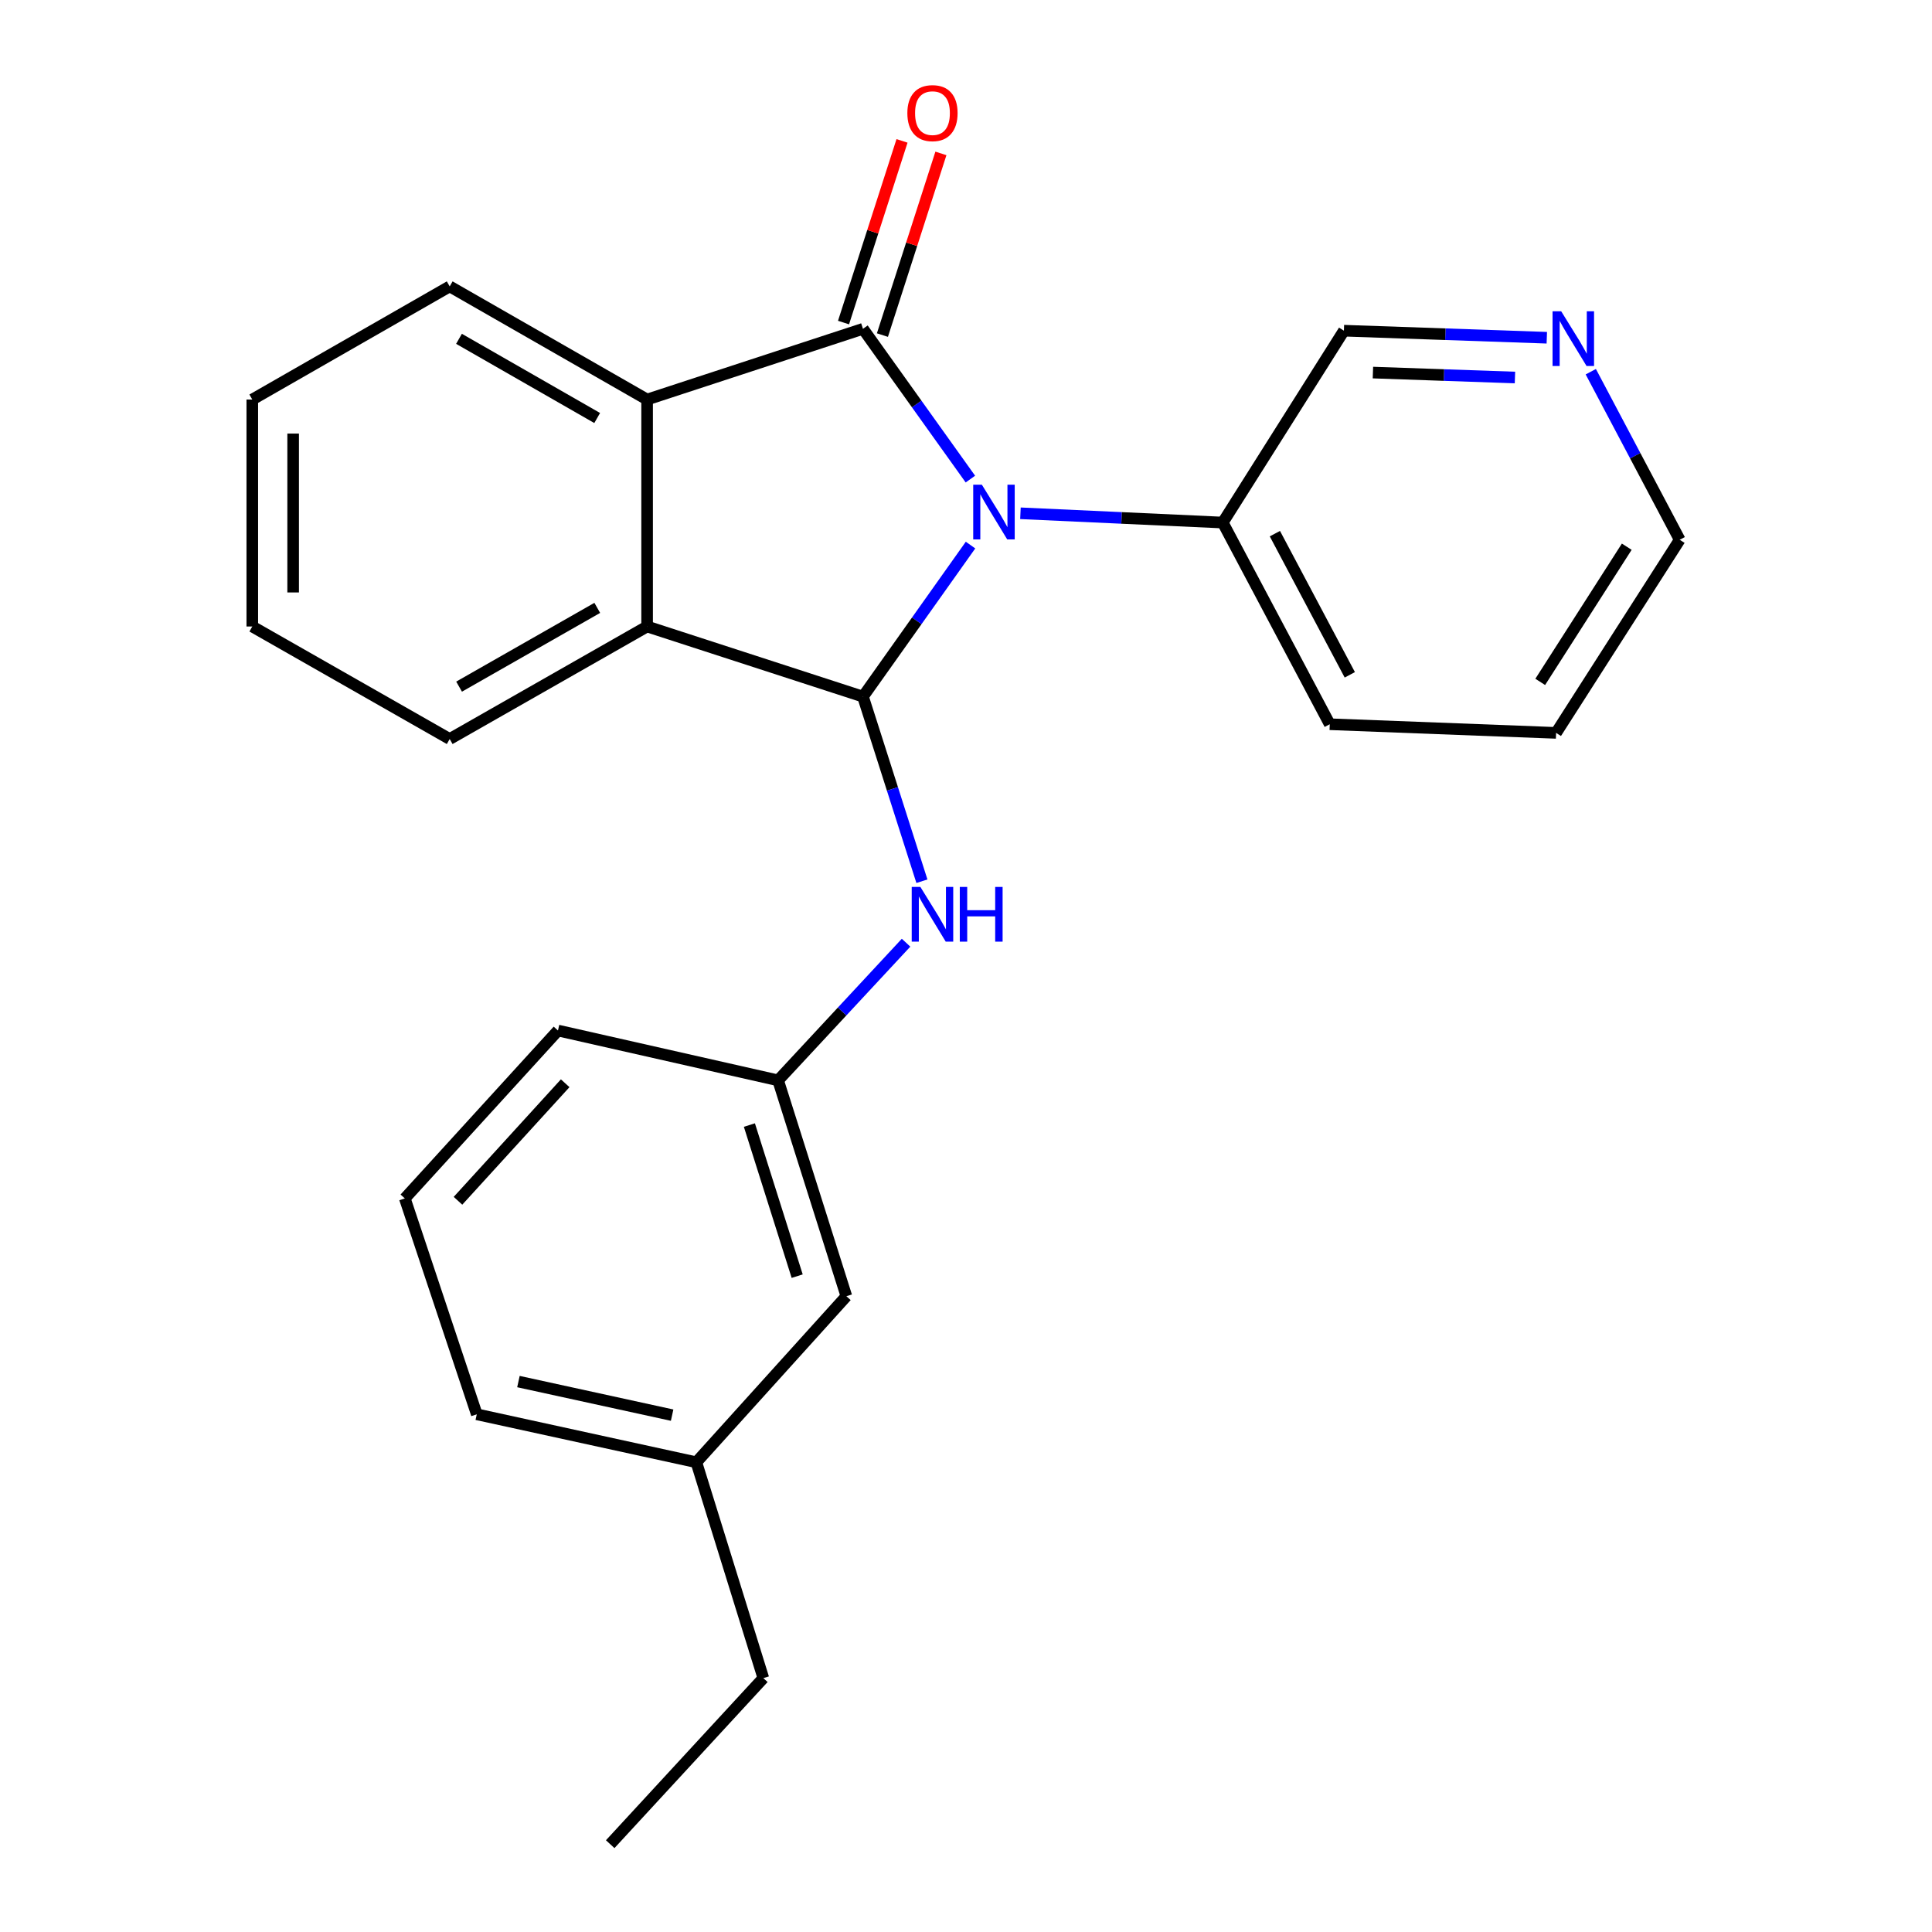 <?xml version='1.0' encoding='iso-8859-1'?>
<svg version='1.1' baseProfile='full'
              xmlns='http://www.w3.org/2000/svg'
                      xmlns:rdkit='http://www.rdkit.org/xml'
                      xmlns:xlink='http://www.w3.org/1999/xlink'
                  xml:space='preserve'
width='1000px' height='1000px' viewBox='0 0 1000 1000'>
<!-- END OF HEADER -->
<rect style='opacity:1.0;fill:#FFFFFF;stroke:none' width='1000' height='1000' x='0' y='0'> </rect>
<path class='bond-0' d='M 502.269,247.973 L 474.471,209.087' style='fill:none;fill-rule:evenodd;stroke:#0000FF;stroke-width:6px;stroke-linecap:butt;stroke-linejoin:miter;stroke-opacity:1' />
<path class='bond-0' d='M 474.471,209.087 L 446.673,170.2' style='fill:none;fill-rule:evenodd;stroke:#000000;stroke-width:6px;stroke-linecap:butt;stroke-linejoin:miter;stroke-opacity:1' />
<path class='bond-1' d='M 502.344,282.136 L 474.508,321.351' style='fill:none;fill-rule:evenodd;stroke:#0000FF;stroke-width:6px;stroke-linecap:butt;stroke-linejoin:miter;stroke-opacity:1' />
<path class='bond-1' d='M 474.508,321.351 L 446.673,360.565' style='fill:none;fill-rule:evenodd;stroke:#000000;stroke-width:6px;stroke-linecap:butt;stroke-linejoin:miter;stroke-opacity:1' />
<path class='bond-5' d='M 528.178,265.676 L 580.534,268.076' style='fill:none;fill-rule:evenodd;stroke:#0000FF;stroke-width:6px;stroke-linecap:butt;stroke-linejoin:miter;stroke-opacity:1' />
<path class='bond-5' d='M 580.534,268.076 L 632.89,270.476' style='fill:none;fill-rule:evenodd;stroke:#000000;stroke-width:6px;stroke-linecap:butt;stroke-linejoin:miter;stroke-opacity:1' />
<path class='bond-2' d='M 446.673,170.2 L 334.942,206.798' style='fill:none;fill-rule:evenodd;stroke:#000000;stroke-width:6px;stroke-linecap:butt;stroke-linejoin:miter;stroke-opacity:1' />
<path class='bond-6' d='M 456.738,173.441 L 471.876,126.423' style='fill:none;fill-rule:evenodd;stroke:#000000;stroke-width:6px;stroke-linecap:butt;stroke-linejoin:miter;stroke-opacity:1' />
<path class='bond-6' d='M 471.876,126.423 L 487.015,79.405' style='fill:none;fill-rule:evenodd;stroke:#FF0000;stroke-width:6px;stroke-linecap:butt;stroke-linejoin:miter;stroke-opacity:1' />
<path class='bond-6' d='M 436.608,166.96 L 451.746,119.942' style='fill:none;fill-rule:evenodd;stroke:#000000;stroke-width:6px;stroke-linecap:butt;stroke-linejoin:miter;stroke-opacity:1' />
<path class='bond-6' d='M 451.746,119.942 L 466.885,72.924' style='fill:none;fill-rule:evenodd;stroke:#FF0000;stroke-width:6px;stroke-linecap:butt;stroke-linejoin:miter;stroke-opacity:1' />
<path class='bond-3' d='M 446.673,360.565 L 334.942,324.273' style='fill:none;fill-rule:evenodd;stroke:#000000;stroke-width:6px;stroke-linecap:butt;stroke-linejoin:miter;stroke-opacity:1' />
<path class='bond-4' d='M 446.673,360.565 L 461.927,408.342' style='fill:none;fill-rule:evenodd;stroke:#000000;stroke-width:6px;stroke-linecap:butt;stroke-linejoin:miter;stroke-opacity:1' />
<path class='bond-4' d='M 461.927,408.342 L 477.182,456.119' style='fill:none;fill-rule:evenodd;stroke:#0000FF;stroke-width:6px;stroke-linecap:butt;stroke-linejoin:miter;stroke-opacity:1' />
<path class='bond-10' d='M 334.942,206.798 L 232.763,148.242' style='fill:none;fill-rule:evenodd;stroke:#000000;stroke-width:6px;stroke-linecap:butt;stroke-linejoin:miter;stroke-opacity:1' />
<path class='bond-10' d='M 309.1,216.363 L 237.575,175.374' style='fill:none;fill-rule:evenodd;stroke:#000000;stroke-width:6px;stroke-linecap:butt;stroke-linejoin:miter;stroke-opacity:1' />
<path class='bond-24' d='M 334.942,206.798 L 334.942,324.273' style='fill:none;fill-rule:evenodd;stroke:#000000;stroke-width:6px;stroke-linecap:butt;stroke-linejoin:miter;stroke-opacity:1' />
<path class='bond-11' d='M 334.942,324.273 L 232.763,382.512' style='fill:none;fill-rule:evenodd;stroke:#000000;stroke-width:6px;stroke-linecap:butt;stroke-linejoin:miter;stroke-opacity:1' />
<path class='bond-11' d='M 309.143,314.636 L 237.618,355.403' style='fill:none;fill-rule:evenodd;stroke:#000000;stroke-width:6px;stroke-linecap:butt;stroke-linejoin:miter;stroke-opacity:1' />
<path class='bond-7' d='M 468.973,487.945 L 435.859,523.567' style='fill:none;fill-rule:evenodd;stroke:#0000FF;stroke-width:6px;stroke-linecap:butt;stroke-linejoin:miter;stroke-opacity:1' />
<path class='bond-7' d='M 435.859,523.567 L 402.744,559.189' style='fill:none;fill-rule:evenodd;stroke:#000000;stroke-width:6px;stroke-linecap:butt;stroke-linejoin:miter;stroke-opacity:1' />
<path class='bond-13' d='M 632.89,270.476 L 695.605,171.164' style='fill:none;fill-rule:evenodd;stroke:#000000;stroke-width:6px;stroke-linecap:butt;stroke-linejoin:miter;stroke-opacity:1' />
<path class='bond-17' d='M 632.89,270.476 L 688.285,374.863' style='fill:none;fill-rule:evenodd;stroke:#000000;stroke-width:6px;stroke-linecap:butt;stroke-linejoin:miter;stroke-opacity:1' />
<path class='bond-17' d='M 659.879,276.221 L 698.656,349.292' style='fill:none;fill-rule:evenodd;stroke:#000000;stroke-width:6px;stroke-linecap:butt;stroke-linejoin:miter;stroke-opacity:1' />
<path class='bond-9' d='M 402.744,559.189 L 438.084,670.919' style='fill:none;fill-rule:evenodd;stroke:#000000;stroke-width:6px;stroke-linecap:butt;stroke-linejoin:miter;stroke-opacity:1' />
<path class='bond-9' d='M 387.882,582.326 L 412.62,660.537' style='fill:none;fill-rule:evenodd;stroke:#000000;stroke-width:6px;stroke-linecap:butt;stroke-linejoin:miter;stroke-opacity:1' />
<path class='bond-16' d='M 402.744,559.189 L 288.805,533.401' style='fill:none;fill-rule:evenodd;stroke:#000000;stroke-width:6px;stroke-linecap:butt;stroke-linejoin:miter;stroke-opacity:1' />
<path class='bond-8' d='M 800.627,174.812 L 748.116,172.988' style='fill:none;fill-rule:evenodd;stroke:#0000FF;stroke-width:6px;stroke-linecap:butt;stroke-linejoin:miter;stroke-opacity:1' />
<path class='bond-8' d='M 748.116,172.988 L 695.605,171.164' style='fill:none;fill-rule:evenodd;stroke:#000000;stroke-width:6px;stroke-linecap:butt;stroke-linejoin:miter;stroke-opacity:1' />
<path class='bond-8' d='M 784.14,195.399 L 747.382,194.123' style='fill:none;fill-rule:evenodd;stroke:#0000FF;stroke-width:6px;stroke-linecap:butt;stroke-linejoin:miter;stroke-opacity:1' />
<path class='bond-8' d='M 747.382,194.123 L 710.624,192.846' style='fill:none;fill-rule:evenodd;stroke:#000000;stroke-width:6px;stroke-linecap:butt;stroke-linejoin:miter;stroke-opacity:1' />
<path class='bond-25' d='M 823.387,192.392 L 846.401,235.887' style='fill:none;fill-rule:evenodd;stroke:#0000FF;stroke-width:6px;stroke-linecap:butt;stroke-linejoin:miter;stroke-opacity:1' />
<path class='bond-25' d='M 846.401,235.887 L 869.415,279.381' style='fill:none;fill-rule:evenodd;stroke:#000000;stroke-width:6px;stroke-linecap:butt;stroke-linejoin:miter;stroke-opacity:1' />
<path class='bond-12' d='M 438.084,670.919 L 360.425,756.861' style='fill:none;fill-rule:evenodd;stroke:#000000;stroke-width:6px;stroke-linecap:butt;stroke-linejoin:miter;stroke-opacity:1' />
<path class='bond-21' d='M 232.763,148.242 L 130.585,206.798' style='fill:none;fill-rule:evenodd;stroke:#000000;stroke-width:6px;stroke-linecap:butt;stroke-linejoin:miter;stroke-opacity:1' />
<path class='bond-20' d='M 232.763,382.512 L 130.585,324.273' style='fill:none;fill-rule:evenodd;stroke:#000000;stroke-width:6px;stroke-linecap:butt;stroke-linejoin:miter;stroke-opacity:1' />
<path class='bond-19' d='M 360.425,756.861 L 395.107,868.592' style='fill:none;fill-rule:evenodd;stroke:#000000;stroke-width:6px;stroke-linecap:butt;stroke-linejoin:miter;stroke-opacity:1' />
<path class='bond-27' d='M 360.425,756.861 L 246.78,732.036' style='fill:none;fill-rule:evenodd;stroke:#000000;stroke-width:6px;stroke-linecap:butt;stroke-linejoin:miter;stroke-opacity:1' />
<path class='bond-27' d='M 347.891,732.477 L 268.34,715.1' style='fill:none;fill-rule:evenodd;stroke:#000000;stroke-width:6px;stroke-linecap:butt;stroke-linejoin:miter;stroke-opacity:1' />
<path class='bond-14' d='M 209.536,620.306 L 288.805,533.401' style='fill:none;fill-rule:evenodd;stroke:#000000;stroke-width:6px;stroke-linecap:butt;stroke-linejoin:miter;stroke-opacity:1' />
<path class='bond-14' d='M 237.051,621.522 L 292.539,560.688' style='fill:none;fill-rule:evenodd;stroke:#000000;stroke-width:6px;stroke-linecap:butt;stroke-linejoin:miter;stroke-opacity:1' />
<path class='bond-18' d='M 209.536,620.306 L 246.78,732.036' style='fill:none;fill-rule:evenodd;stroke:#000000;stroke-width:6px;stroke-linecap:butt;stroke-linejoin:miter;stroke-opacity:1' />
<path class='bond-15' d='M 869.415,279.381 L 805.432,379.34' style='fill:none;fill-rule:evenodd;stroke:#000000;stroke-width:6px;stroke-linecap:butt;stroke-linejoin:miter;stroke-opacity:1' />
<path class='bond-15' d='M 842.006,282.974 L 797.218,352.945' style='fill:none;fill-rule:evenodd;stroke:#000000;stroke-width:6px;stroke-linecap:butt;stroke-linejoin:miter;stroke-opacity:1' />
<path class='bond-22' d='M 688.285,374.863 L 805.432,379.34' style='fill:none;fill-rule:evenodd;stroke:#000000;stroke-width:6px;stroke-linecap:butt;stroke-linejoin:miter;stroke-opacity:1' />
<path class='bond-23' d='M 395.107,868.592 L 315.839,954.545' style='fill:none;fill-rule:evenodd;stroke:#000000;stroke-width:6px;stroke-linecap:butt;stroke-linejoin:miter;stroke-opacity:1' />
<path class='bond-26' d='M 130.585,324.273 L 130.585,206.798' style='fill:none;fill-rule:evenodd;stroke:#000000;stroke-width:6px;stroke-linecap:butt;stroke-linejoin:miter;stroke-opacity:1' />
<path class='bond-26' d='M 151.733,306.652 L 151.733,224.419' style='fill:none;fill-rule:evenodd;stroke:#000000;stroke-width:6px;stroke-linecap:butt;stroke-linejoin:miter;stroke-opacity:1' />
<path  class='atom-0' d='M 508.214 250.888
L 517.494 265.888
Q 518.414 267.368, 519.894 270.048
Q 521.374 272.728, 521.454 272.888
L 521.454 250.888
L 525.214 250.888
L 525.214 279.208
L 521.334 279.208
L 511.374 262.808
Q 510.214 260.888, 508.974 258.688
Q 507.774 256.488, 507.414 255.808
L 507.414 279.208
L 503.734 279.208
L 503.734 250.888
L 508.214 250.888
' fill='#0000FF'/>
<path  class='atom-5' d='M 476.387 459.075
L 485.667 474.075
Q 486.587 475.555, 488.067 478.235
Q 489.547 480.915, 489.627 481.075
L 489.627 459.075
L 493.387 459.075
L 493.387 487.395
L 489.507 487.395
L 479.547 470.995
Q 478.387 469.075, 477.147 466.875
Q 475.947 464.675, 475.587 463.995
L 475.587 487.395
L 471.907 487.395
L 471.907 459.075
L 476.387 459.075
' fill='#0000FF'/>
<path  class='atom-5' d='M 496.787 459.075
L 500.627 459.075
L 500.627 471.115
L 515.107 471.115
L 515.107 459.075
L 518.947 459.075
L 518.947 487.395
L 515.107 487.395
L 515.107 474.315
L 500.627 474.315
L 500.627 487.395
L 496.787 487.395
L 496.787 459.075
' fill='#0000FF'/>
<path  class='atom-7' d='M 469.647 58.55
Q 469.647 51.75, 473.007 47.95
Q 476.367 44.15, 482.647 44.15
Q 488.927 44.15, 492.287 47.95
Q 495.647 51.75, 495.647 58.55
Q 495.647 65.43, 492.247 69.35
Q 488.847 73.23, 482.647 73.23
Q 476.407 73.23, 473.007 69.35
Q 469.647 65.47, 469.647 58.55
M 482.647 70.03
Q 486.967 70.03, 489.287 67.15
Q 491.647 64.23, 491.647 58.55
Q 491.647 52.99, 489.287 50.19
Q 486.967 47.35, 482.647 47.35
Q 478.327 47.35, 475.967 50.15
Q 473.647 52.95, 473.647 58.55
Q 473.647 64.27, 475.967 67.15
Q 478.327 70.03, 482.647 70.03
' fill='#FF0000'/>
<path  class='atom-9' d='M 808.077 161.128
L 817.357 176.128
Q 818.277 177.608, 819.757 180.288
Q 821.237 182.968, 821.317 183.128
L 821.317 161.128
L 825.077 161.128
L 825.077 189.448
L 821.197 189.448
L 811.237 173.048
Q 810.077 171.128, 808.837 168.928
Q 807.637 166.728, 807.277 166.048
L 807.277 189.448
L 803.597 189.448
L 803.597 161.128
L 808.077 161.128
' fill='#0000FF'/>
</svg>
